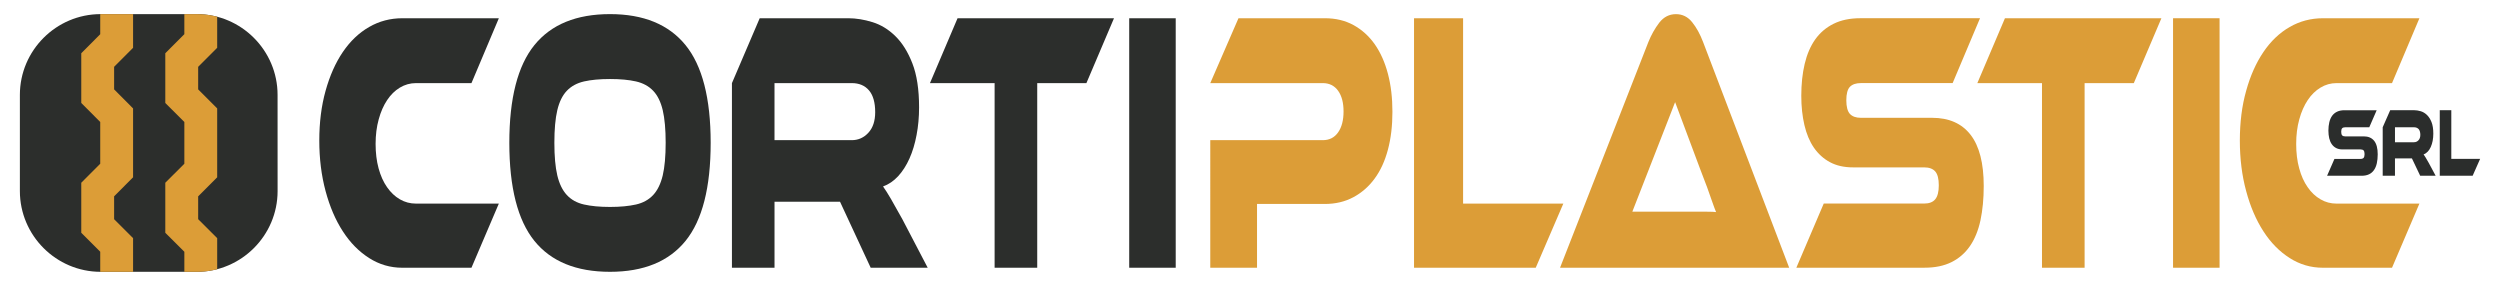 <?xml version="1.0" encoding="utf-8"?>
<!-- Generator: Adobe Illustrator 16.0.0, SVG Export Plug-In . SVG Version: 6.00 Build 0)  -->
<!DOCTYPE svg PUBLIC "-//W3C//DTD SVG 1.1//EN" "http://www.w3.org/Graphics/SVG/1.1/DTD/svg11.dtd">
<svg version="1.1" id="Livello_1" xmlns="http://www.w3.org/2000/svg" xmlns:xlink="http://www.w3.org/1999/xlink" x="0px" y="0px"
	 width="291.013px" height="33.286px" viewBox="-2.622 -8.511 291.013 33.286"
	 enable-background="new -2.622 -8.511 291.013 33.286" xml:space="preserve">
<g>
	<g>
		<path fill="#2C2E2C" d="M55.446,15.188l-3.188,7.467h-8.054c-1.39,0-2.677-0.375-3.857-1.127
			c-1.184-0.754-2.205-1.785-3.058-3.107c-0.857-1.314-1.524-2.875-2.012-4.686c-0.486-1.811-0.732-3.77-0.732-5.885
			s0.244-4.043,0.732-5.794s1.155-3.257,2.012-4.518c0.854-1.256,1.873-2.227,3.058-2.908c1.18-0.679,2.467-1.017,3.857-1.017
			h11.242l-3.188,7.551h-6.461c-0.671,0-1.295,0.177-1.871,0.523c-0.576,0.345-1.068,0.831-1.483,1.453
			c-0.417,0.625-0.744,1.366-0.981,2.235C41.221,6.242,41.1,7.199,41.1,8.24c0,1.043,0.116,1.99,0.347,2.844
			c0.231,0.855,0.562,1.59,0.985,2.193c0.424,0.609,0.92,1.082,1.496,1.414c0.576,0.334,1.2,0.498,1.871,0.498h9.649V15.188z"/>
		<path fill="#DC9D37" d="M279.01,15.188l-3.189,7.467h-8.049c-1.395,0-2.678-0.375-3.859-1.127
			c-1.186-0.754-2.205-1.785-3.057-3.107c-0.854-1.314-1.527-2.875-2.012-4.686c-0.494-1.811-0.736-3.77-0.736-5.885
			s0.24-4.043,0.736-5.794c0.482-1.751,1.158-3.257,2.012-4.518c0.852-1.256,1.869-2.227,3.057-2.908
			c1.182-0.679,2.467-1.017,3.859-1.017h11.238l-3.189,7.551h-6.459c-0.672,0-1.295,0.177-1.865,0.523
			c-0.574,0.345-1.07,0.831-1.486,1.453c-0.416,0.625-0.746,1.366-0.982,2.235c-0.244,0.868-0.363,1.824-0.363,2.866
			c0,1.043,0.113,1.99,0.35,2.844c0.229,0.855,0.559,1.59,0.984,2.193c0.418,0.609,0.922,1.082,1.498,1.414
			c0.57,0.334,1.193,0.498,1.865,0.498h9.648V15.188z"/>
		<path fill="#2C2E2C" d="M68.386-6.868c3.899,0,6.827,1.198,8.786,3.601c1.955,2.402,2.932,6.193,2.932,11.375
			c0,5.21-0.975,9.017-2.922,11.419c-1.949,2.402-4.883,3.602-8.795,3.602c-3.928,0-6.864-1.199-8.806-3.602
			c-1.939-2.402-2.915-6.211-2.915-11.419c0-5.182,0.977-8.974,2.924-11.375C61.542-5.668,64.473-6.868,68.386-6.868z
			 M68.386,15.578c1.191,0,2.198-0.098,3.022-0.283c0.822-0.186,1.49-0.557,2.002-1.105c0.512-0.551,0.879-1.311,1.113-2.281
			c0.227-0.971,0.342-2.234,0.342-3.798c0-1.564-0.115-2.829-0.342-3.798c-0.232-0.971-0.604-1.725-1.113-2.257
			c-0.512-0.539-1.18-0.9-2.002-1.088c-0.824-0.187-1.831-0.28-3.022-0.28c-1.19,0-2.195,0.093-3.022,0.28
			c-0.825,0.19-1.492,0.553-2.002,1.088c-0.511,0.533-0.88,1.287-1.111,2.257c-0.229,0.969-0.342,2.233-0.342,3.798
			c0,1.563,0.113,2.827,0.342,3.798c0.231,0.971,0.6,1.73,1.111,2.281c0.51,0.551,1.177,0.92,2.002,1.105
			C66.191,15.482,67.196,15.578,68.386,15.578z"/>
		<path fill="#2C2E2C" d="M127.053-6.388l-3.211,7.551h-5.725v21.491h-4.961V1.163h-7.525l3.211-7.551H127.053z"/>
		<path fill="#2C2E2C" d="M134.238,22.654h-5.414V-6.388h5.414V22.654z"/>
		<path fill="#DC9D37" d="M159.463,4.507c0,1.621-0.172,3.088-0.525,4.407c-0.35,1.316-0.863,2.439-1.545,3.363
			c-0.678,0.93-1.51,1.652-2.479,2.17c-0.977,0.523-2.088,0.785-3.332,0.785h-7.879v7.422h-5.443V7.805h13.094
			c0.768,0,1.363-0.302,1.787-0.908c0.426-0.606,0.633-1.42,0.633-2.432c0-1.014-0.207-1.816-0.633-2.408
			c-0.424-0.594-1.02-0.894-1.787-0.894H138.26l3.283-7.551h10.066c1.248,0,2.359,0.268,3.332,0.8
			c0.975,0.541,1.797,1.281,2.471,2.237c0.666,0.957,1.178,2.1,1.527,3.429C159.291,1.409,159.463,2.888,159.463,4.507z"/>
		<path fill="#DC9D37" d="M179.359,15.188l-3.213,7.467h-14.168V-6.388h5.711v21.575H179.359z"/>
		<path fill="#DC9D37" d="M195.629-3.611c-0.352-0.926-0.773-1.698-1.281-2.323c-0.498-0.622-1.131-0.93-1.879-0.93
			c-0.783,0-1.43,0.333-1.947,0.997c-0.504,0.665-0.932,1.417-1.268,2.258l-10.279,26.264h4.951h0.922h20.801L195.629-3.611z
			 M195.525,16.129c-0.527,0-1.02,0-1.502,0h-6.633l4.98-12.752l2.875,7.684c0.275,0.693,0.561,1.441,0.852,2.236
			c0.293,0.797,0.814,2.363,1.041,2.881C196.758,16.125,196.041,16.129,195.525,16.129z"/>
		<path fill="#DC9D37" d="M222.283,5.202c1.961,0,3.455,0.657,4.479,1.976c1.021,1.313,1.533,3.308,1.533,5.968
			c0,1.479-0.131,2.805-0.381,3.996c-0.258,1.186-0.666,2.184-1.225,2.994s-1.273,1.43-2.143,1.865
			c-0.875,0.434-1.912,0.65-3.133,0.65h-14.93l3.189-7.467h11.689c0.588,0,1.018-0.166,1.291-0.5
			c0.275-0.334,0.412-0.877,0.412-1.629c0-0.754-0.137-1.285-0.412-1.605c-0.273-0.314-0.703-0.477-1.291-0.477h-8.287
			c-1.039,0-1.93-0.201-2.686-0.609c-0.746-0.402-1.369-0.969-1.865-1.689c-0.498-0.725-0.861-1.599-1.102-2.628
			c-0.24-1.027-0.363-2.162-0.363-3.411c0-1.358,0.131-2.596,0.395-3.711c0.264-1.11,0.67-2.059,1.223-2.843
			c0.555-0.78,1.262-1.386,2.137-1.822c0.871-0.434,1.912-0.65,3.125-0.65h13.924l-3.186,7.551h-10.682
			c-0.568,0-0.998,0.148-1.279,0.436c-0.275,0.292-0.416,0.813-0.416,1.561c0,0.756,0.141,1.283,0.416,1.589
			c0.281,0.302,0.711,0.456,1.279,0.456H222.283L222.283,5.202z"/>
		<path fill="#DC9D37" d="M248.977-6.388l-3.211,7.551h-5.729v21.491h-4.961V1.163h-7.525l3.213-7.551H248.977z"/>
		<path fill="#DC9D37" d="M255.748,22.654h-5.416V-6.388h5.416V22.654z"/>
		<g>
			<path fill="#2B2D2C" d="M272.529,7.363c0.531,0,0.934,0.174,1.213,0.519c0.277,0.347,0.414,0.869,0.414,1.572
				c0,0.389-0.037,0.734-0.104,1.045c-0.07,0.314-0.18,0.574-0.33,0.787c-0.152,0.217-0.342,0.381-0.576,0.492
				c-0.238,0.113-0.518,0.17-0.846,0.17h-4.037l0.857-1.961h3.045c0.158,0,0.277-0.041,0.357-0.131
				c0.064-0.086,0.104-0.227,0.104-0.426c0-0.197-0.039-0.34-0.104-0.422c-0.08-0.084-0.199-0.125-0.357-0.125h-2.121
				c-0.277,0-0.523-0.055-0.725-0.16c-0.203-0.104-0.373-0.255-0.506-0.444c-0.137-0.192-0.232-0.419-0.301-0.693
				c-0.059-0.267-0.096-0.565-0.096-0.896c0-0.354,0.039-0.681,0.107-0.973c0.068-0.294,0.182-0.543,0.328-0.75
				c0.15-0.203,0.344-0.367,0.578-0.476c0.234-0.112,0.516-0.17,0.848-0.17h3.76l-0.863,1.984h-2.809
				c-0.156,0-0.27,0.039-0.348,0.116c-0.072,0.073-0.109,0.215-0.109,0.407c0,0.199,0.037,0.338,0.109,0.417
				c0.078,0.083,0.191,0.12,0.348,0.12h2.162V7.363z"/>
			<path fill="#2B2D2C" d="M286.076,9.986l-0.869,1.961h-3.828V4.319h1.344v5.666h3.354V9.986z"/>
			<path fill="#2B2D2C" d="M280.104,10.465c-0.15-0.268-0.273-0.477-0.361-0.625c-0.096-0.154-0.176-0.277-0.248-0.381
				c0.178-0.057,0.334-0.166,0.475-0.311c0.145-0.148,0.262-0.33,0.359-0.543c0.094-0.215,0.172-0.455,0.223-0.718
				c0.051-0.268,0.076-0.551,0.076-0.845c0-0.547-0.07-0.993-0.211-1.346c-0.139-0.347-0.318-0.624-0.535-0.831
				c-0.217-0.207-0.453-0.348-0.715-0.427c-0.27-0.081-0.523-0.12-0.766-0.12h-2.791l-0.873,1.984v1.743v0.087v3.814h1.428v-1.721
				V9.928h1.973l0.963,2.02h1.799L280.104,10.465z M278.9,7.819c-0.141,0.152-0.314,0.227-0.527,0.227h-2.207V6.303h2.207
				c0.234,0,0.418,0.073,0.553,0.219c0.123,0.148,0.191,0.375,0.191,0.667C279.115,7.458,279.047,7.667,278.9,7.819z"/>
		</g>
		<path fill="#2C2E2C" d="M102.42,17.012c-0.561-1.016-1.008-1.811-1.344-2.387c-0.338-0.58-0.639-1.057-0.908-1.432
			c0.652-0.232,1.24-0.637,1.76-1.195c0.516-0.564,0.957-1.252,1.318-2.061c0.363-0.814,0.635-1.724,0.826-2.737
			c0.193-1.009,0.291-2.083,0.291-3.214c0-2.081-0.262-3.79-0.781-5.121c-0.518-1.332-1.178-2.388-1.98-3.17
			c-0.795-0.782-1.68-1.323-2.658-1.627c-0.975-0.302-1.918-0.456-2.822-0.456H85.811l-3.232,7.553v6.641v14.85h4.957v-7.684h7.625
			l3.57,7.684h6.637L102.42,17.012z M98.465,6.937c-0.529,0.58-1.176,0.868-1.941,0.868h-8.99V1.163h8.99
			c0.863,0,1.535,0.286,2.012,0.85c0.479,0.563,0.719,1.41,0.719,2.539C99.254,5.565,98.994,6.362,98.465,6.937z"/>
	</g>
	<g>
		<path fill="#2C2E2C" d="M29.692,13.732c0,5.17-4.229,9.398-9.399,9.398H9.091c-5.172,0-9.399-4.229-9.399-9.398V2.531
			c0-5.17,4.228-9.399,9.399-9.399h11.199c5.17,0,9.399,4.228,9.399,9.397L29.692,13.732L29.692,13.732z"/>
		<g>
			<path fill="#DC9D37" d="M10.662,17.006v-2.664l2.207-2.215V4.11l-2.207-2.217v-2.626l2.207-2.215v-3.919H9.152
				c-0.039,0-0.071,0.004-0.107,0.004v2.335L6.838-2.313v5.788l2.207,2.213v4.86l-2.207,2.213v5.824l2.207,2.207v2.332
				c0.036,0,0.069,0.006,0.107,0.006h3.717v-3.92L10.662,17.006z"/>
			<path fill="#DC9D37" d="M20.446,17.002v-2.656l2.213-2.217V4.108l-2.213-2.215v-2.625l2.213-2.215v-3.62
				c-0.74-0.188-1.512-0.3-2.311-0.3h-1.512v2.335L16.62-2.314v5.79l2.217,2.215v4.858l-2.217,2.213v5.824l2.217,2.209v2.336h1.512
				c0.798,0,1.569-0.113,2.311-0.301v-3.619L20.446,17.002z"/>
		</g>
	</g>
</g>
</svg>
